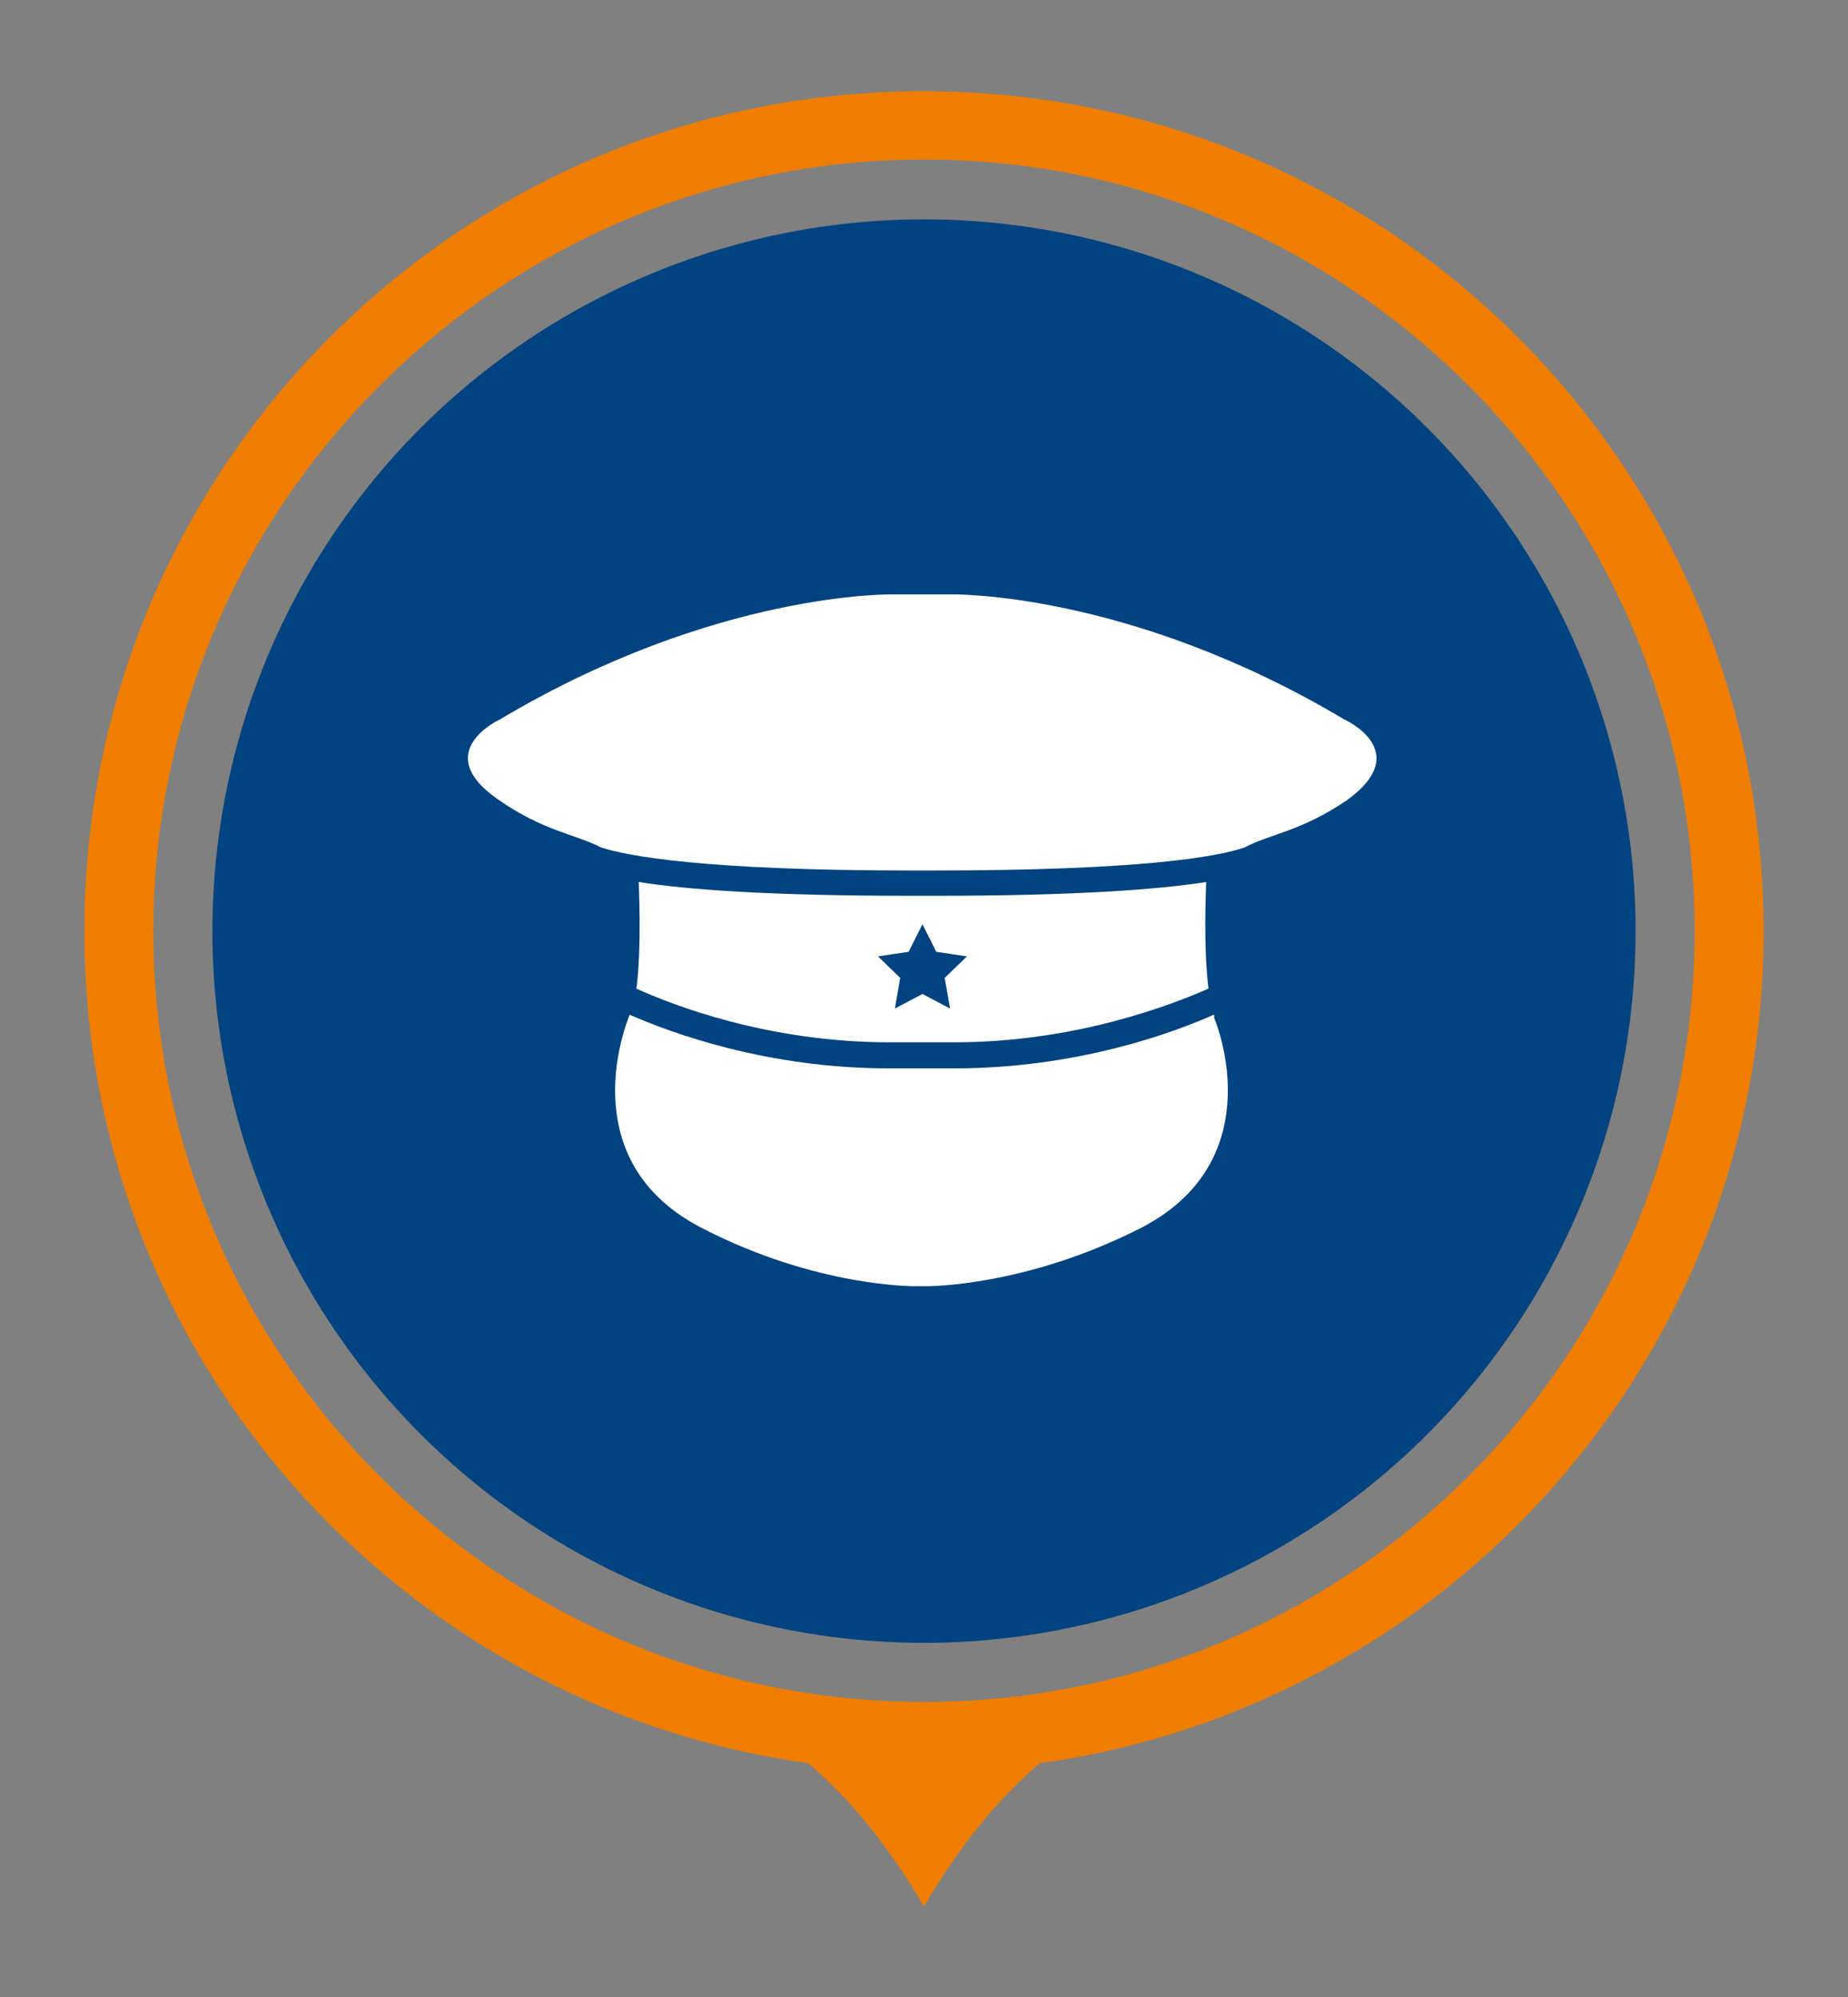 <?xml version="1.0" encoding="UTF-8"?>
<svg xmlns="http://www.w3.org/2000/svg" xmlns:xlink="http://www.w3.org/1999/xlink" version="1.1" id="Ebene_2" x="0px" y="0px" viewBox="0 0 241 260.4" style="enable-background:new 0 0 241 260.4;" xml:space="preserve">
<rect x="0" y="0" width="241" height="260.4" fill="#808080" stroke="none"/>
<style type="text/css">
	.st0{display:none;}
	.st1{display:inline;fill:#004380;}
	.st2{display:inline;fill:#EF7D00;}
	.st3{display:inline;}
	.st4{fill:#FFFFFF;}
	.st5{display:inline;fill:#FFFFFF;}
	.st6{clip-path:url(#SVGID_2_);fill:#FFFFFF;}
	.st7{clip-path:url(#SVGID_4_);fill:#FFFFFF;}
	.st8{clip-path:url(#SVGID_4_);fill:none;stroke:#FFFFFF;stroke-width:1.862;stroke-miterlimit:10;}
	.st9{fill:#004380;}
	.st10{fill:#EF7D00;}
</style>
<g class="st0">
	<circle class="st1" cx="120.5" cy="121.4" r="92.8"></circle>
	<path class="st2" d="M230,121.4c0-60.5-49-109.5-109.5-109.5C60,11.8,11,60.9,11,121.4c0,55.4,41.1,101.1,94.4,108.5   c4,3.4,9.6,9.2,15.1,18.7c5.5-9.5,11.1-15.3,15.1-18.7C188.9,222.5,230,176.7,230,121.4z M120.5,221.9   C65.1,221.9,20,176.8,20,121.4S65.1,20.8,120.5,20.8S221,65.9,221,121.4S175.9,221.9,120.5,221.9z"></path>
	<g class="st3">
		<polygon class="st4" points="119.7,124 127.4,122.7 179.9,69.9 174,64.3 121.3,117.4   "></polygon>
		<polygon class="st4" points="152.5,106.5 144.4,114.8 144.4,153.1 98.3,153.1 98.3,88.6 141.6,88.6 149.7,80.5 98.3,80.5     90.2,80.5 90.2,161.2 98.3,161.2 98.3,161.2 144.4,161.2 144.4,161.2 152.5,161.2 152.5,161.2 152.5,161.2 152.5,153.1     152.5,153.1   "></polygon>
		<rect x="105.7" y="130.2" class="st4" width="30.6" height="5.2"></rect>
		<rect x="105.7" y="138.8" class="st4" width="19.8" height="5.2"></rect>
	</g>
</g>
<g class="st0">
	<circle class="st1" cx="120.5" cy="121.4" r="92.8"></circle>
	<path class="st2" d="M230,121.4c0-60.5-49-109.5-109.5-109.5C60,11.8,11,60.9,11,121.4c0,55.4,41.1,101.1,94.4,108.5   c4,3.4,9.6,9.2,15.1,18.7c5.5-9.5,11.1-15.3,15.1-18.7C188.9,222.5,230,176.7,230,121.4z M120.5,221.9   C65.1,221.9,20,176.8,20,121.4S65.1,20.8,120.5,20.8S221,65.9,221,121.4S175.9,221.9,120.5,221.9z"></path>
	<g class="st3">
		<path class="st4" d="M75.3,131.1c-7.6,0-13.7,6.2-13.7,13.7s6.2,13.7,13.7,13.7c7.6,0,13.7-6.2,13.7-13.7S82.8,131.1,75.3,131.1z     M75.3,153.2c-4.6,0-8.3-3.7-8.3-8.3s3.7-8.3,8.3-8.3c4.6,0,8.3,3.7,8.3,8.3S79.8,153.2,75.3,153.2z"></path>
		<path class="st4" d="M136.9,131.1c-7.6,0-13.7,6.2-13.7,13.7s6.2,13.7,13.7,13.7c7.6,0,13.7-6.2,13.7-13.7    S144.5,131.1,136.9,131.1z M136.9,153.2c-4.6,0-8.3-3.7-8.3-8.3s3.7-8.3,8.3-8.3c4.6,0,8.3,3.7,8.3,8.3S141.5,153.2,136.9,153.2z"></path>
		<rect x="94.2" y="137.3" class="st4" width="23.2" height="7.6"></rect>
		<polygon class="st4" points="180.2,115.7 180.2,115.7 180.2,115.6 180.1,115.6 167.9,103.3 167.9,103.2 146.8,103.2 146.8,92     146.8,84.4 139.2,84.4 68.4,84.4 60.8,84.4 60.8,92 60.8,129.3 68.4,129.3 68.4,92 139.2,92 139.2,125.4 146.8,125.4 146.8,110.8     164.6,110.8 172.6,118.8 172.6,137.3 157.1,137.3 157.1,144.9 180.2,144.9 180.2,140.4 180.2,137.3 180.2,115.7   "></polygon>
	</g>
</g>
<g class="st0">
	<circle class="st1" cx="120.5" cy="121.4" r="92.8"></circle>
	<path class="st2" d="M230,121.4c0-60.5-49-109.5-109.5-109.5C60,11.8,11,60.9,11,121.4c0,55.4,41.1,101.1,94.4,108.5   c4,3.4,9.6,9.2,15.1,18.7c5.5-9.5,11.1-15.3,15.1-18.7C188.9,222.5,230,176.7,230,121.4z M120.5,221.9   C65.1,221.9,20,176.8,20,121.4S65.1,20.8,120.5,20.8S221,65.9,221,121.4S175.9,221.9,120.5,221.9z"></path>
	<path class="st5" d="M120.5,83.7H69v75.8h51.5H172V83.7H120.5z M120.5,89.9h40l-40,35.3l-40-35.3H120.5z M75.3,93.6l34.3,31.2   l-34.3,24.7V93.6z M120.5,153.2H81l33.3-24l6.1,4.4l0.1-0.1l0.1,0.1l6.1-4.4l33.3,24H120.5z M165.7,149.6l-34.3-24.7l34.3-31.2   V149.6z"></path>
</g>
<g class="st0">
	<circle class="st1" cx="120.5" cy="121.4" r="92.8"></circle>
	<path class="st2" d="M230,121.4c0-60.5-49-109.5-109.5-109.5C60,11.8,11,60.9,11,121.4c0,55.4,41.1,101.1,94.4,108.5   c4,3.4,9.6,9.2,15.1,18.7c5.5-9.5,11.1-15.3,15.1-18.7C188.9,222.5,230,176.7,230,121.4z M120.5,221.9   C65.1,221.9,20,176.8,20,121.4S65.1,20.8,120.5,20.8S221,65.9,221,121.4S175.9,221.9,120.5,221.9z"></path>
	<path class="st5" d="M142,142.8h-5.4c-3,0-5.4-2.4-5.4-5.4c0-3,2.4-5.4,5.4-5.4h5.4c3,0,5.4,2.4,5.4,5.4   C147.4,140.4,145,142.8,142,142.8 M104.4,142.8H99c-3,0-5.4-2.4-5.4-5.4c0-3,2.4-5.4,5.4-5.4h5.4c3,0,5.4,2.4,5.4,5.4   C109.7,140.4,107.3,142.8,104.4,142.8 M136.6,99.8c3,0,5.4,2.4,5.4,5.4v10.8H99v-10.8c0-3,2.4-5.4,5.4-5.4H136.6z M147.4,78.2H93.6   c-5.9,0-10.8,4.8-10.8,10.8v43.1v2.7c0,1.5,1.2,2.7,2.7,2.7h2.7v13.5c0,1.5,1.2,2.7,2.7,2.7h2.7v5.4c0,3,2.4,5.4,5.4,5.4h5.4   c3,0,5.4-2.4,5.4-5.4v-5.4h21.5v5.4c0,3,2.4,5.4,5.4,5.4h5.4c3,0,5.4-2.4,5.4-5.4v-5.4h2.7c1.5,0,2.7-1.2,2.7-2.7v-13.5h2.7   c1.5,0,2.7-1.2,2.7-2.7v-2.7V89C158.2,83.1,153.4,78.2,147.4,78.2"></path>
</g>
<g class="st0">
	<circle class="st1" cx="120.5" cy="121.4" r="92.8"></circle>
	<path class="st2" d="M230,121.4c0-60.5-49-109.5-109.5-109.5C60,11.8,11,60.9,11,121.4c0,55.4,41.1,101.1,94.4,108.5   c4,3.4,9.6,9.2,15.1,18.7c5.5-9.5,11.1-15.3,15.1-18.7C188.9,222.5,230,176.7,230,121.4z M120.5,221.9   C65.1,221.9,20,176.8,20,121.4S65.1,20.8,120.5,20.8S221,65.9,221,121.4S175.9,221.9,120.5,221.9z"></path>
	<path class="st5" d="M111,81.4c0.2-0.4,0.7-0.7,1.1-0.7h16.8c0.5,0,0.9,0.3,1.1,0.7c0.2,0.4,0.2,1-0.2,1.3l-9.4,11.5l-9.4-11.5   C110.8,82.3,110.7,81.8,111,81.4 M94.4,110.2v53.8h52.3v-53.8l6.8,6.5l13.7-11.5l-20.5-22.7l-17.4-6.6h-17.4l-17.4,6.6l-20.5,22.7   l13.7,11.5L94.4,110.2z"></path>
</g>
<g class="st0">
	<circle class="st1" cx="120.5" cy="121.4" r="92.8"></circle>
	<path class="st2" d="M230,121.4c0-60.5-49-109.5-109.5-109.5C60,11.8,11,60.9,11,121.4c0,55.4,41.1,101.1,94.4,108.5   c4,3.4,9.6,9.2,15.1,18.7c5.5-9.5,11.1-15.3,15.1-18.7C188.9,222.5,230,176.7,230,121.4z M120.5,221.9   C65.1,221.9,20,176.8,20,121.4S65.1,20.8,120.5,20.8S221,65.9,221,121.4S175.9,221.9,120.5,221.9z"></path>
	<g class="st3">
		<rect x="76.4" y="143.3" class="st4" width="88.1" height="9.6"></rect>
		<polygon class="st4" points="126.2,138.2 106,108.8 76.4,131.9 76.4,115.3 108.5,89 127.7,117.5 164.6,79.5 164.5,97.1   "></polygon>
	</g>
</g>
<g class="st0">
	<circle class="st1" cx="120.5" cy="121.4" r="92.8"></circle>
	<path class="st2" d="M230,121.4c0-60.5-49-109.5-109.5-109.5C60,11.8,11,60.9,11,121.4c0,55.4,41.1,101.1,94.4,108.5   c4,3.4,9.6,9.2,15.1,18.7c5.5-9.5,11.1-15.3,15.1-18.7C188.9,222.5,230,176.7,230,121.4z M120.5,221.9   C65.1,221.9,20,176.8,20,121.4S65.1,20.8,120.5,20.8S221,65.9,221,121.4S175.9,221.9,120.5,221.9z"></path>
	<g class="st3">
		<path class="st4" d="M153.7,140.3l-15.6-6.6v-5.5c0-1.6-0.8-3-2.1-3.9c-1.3-0.9-3-1-4.4-0.3l-0.7,0.3l-9,19.2v18.4h32.3l11.7-12.4    C162.7,145.6,158.5,142.4,153.7,140.3z"></path>
		<path class="st4" d="M108.6,124.1c-1.4-0.6-3.1-0.5-4.3,0.4c-1.3,0.9-2.1,2.3-2.1,3.8v5.7l-15.6,6.6c-4.5,1.9-8.4,4.8-11.6,8.3    l10.9,12.9h32.4v-18.1l-9.1-19.4L108.6,124.1z"></path>
		<path class="st4" d="M137.3,115.2c3-4.3,4.6-8.7,4.5-12.1c0,0,0,0,0,0c2.1-18.5-6.3-25.3-17.7-27.1c-11.3-1.8-21.9,6.1-23.9,17.7    c0,0,0,0-0.1,0.1c-4.3,4.5-7.6,9.1-7.6,9.1c2.8,0,5.5-0.2,8.1-0.5c0.8,9.4,5.8,22.9,20.4,22.9    C126.8,125.3,132.8,121.5,137.3,115.2z M121.1,121.9c-12.2,0-16.3-11.7-17-20c10.3-1.6,18.1-4.8,19.3-5.4c0.3-0.2,0.6-0.3,1-0.5    c3.6,1.5,7.8,3.4,13.7,5.7c0,0.1,0.1,0.1,0.1,0.2c0.7,2-0.4,6.5-3.7,11.3C130.7,118.7,125.7,121.9,121.1,121.9z"></path>
	</g>
</g>
<g class="st0">
	<circle class="st1" cx="120.5" cy="121.4" r="92.8"></circle>
	<path class="st2" d="M230,121.4c0-60.5-49-109.5-109.5-109.5C60,11.8,11,60.9,11,121.4c0,55.4,41.1,101.1,94.4,108.5   c4,3.4,9.6,9.2,15.1,18.7c5.5-9.5,11.1-15.3,15.1-18.7C188.9,222.5,230,176.7,230,121.4z M120.5,221.9   C65.1,221.9,20,176.8,20,121.4S65.1,20.8,120.5,20.8S221,65.9,221,121.4S175.9,221.9,120.5,221.9z"></path>
	<path class="st5" d="M148.9,94.2c2.1,0,4.1-0.5,5.9-1.6l17-10.1v-4.7L152.7,89c-1.5,0.8-3.1,1.3-4.8,1.3l-25.3-0.3   c-1.3-0.5-2.3-0.8-2.7-0.9c-7.9-1.8-14.1-1.1-18.3,0.1c-3.2,0.8-6.5,0.5-9.5-0.8l-23-10.5v42.1l2.4,1.3c3.5,1.9,6.3,4.9,8.1,8.5   l-1.4,1.1c-3.6,2.6-4.4,7.7-2,11.3c1.3,1.7,3.2,2.9,5.4,3.2c0.3,0,0.6,0,0.9,0c0.8,0,1.5,0,2.2-0.1c0,1.8,0.5,3.4,1.5,4.9   c1.4,2,3.7,2.9,6.2,3c0.6,0,1.3,0.1,1.8,0.1c-0.2,1.9,0.3,3.9,1.5,5.5c1.3,1.7,3.2,2.9,5.4,3.2c0.3,0,0.6,0,0.9,0   c1.9,0.1,3.8-0.4,5.2-1.5l0.8-0.6c0.2,1.2,0.5,2.2,1.2,3.2c1.1,1.5,2.7,2.5,4.6,2.8c0.3,0,0.5,0,0.8,0c1.5,0.1,3.1-0.4,4.4-1.3h0.1   l0.9,1.3c1.7,2.4,5.1,3,7.5,1.3c2-1.4,2.8-4.2,1.9-6.5l0.2,0.3c1.6,2.3,4.6,3.4,7.2,2.3c2.9-1.2,4-4.3,3.3-7   c1.9,2.2,5.3,2.6,7.7,0.9l0.1-0.1c2.4-1.7,3.1-4.8,1.8-7.4c2.1,1.9,5.4,2.2,7.8,0.5c2.8-2,3.5-6,1.5-8.8l-3-4.3l6.5-7.6   c1.7-2,3.8-3.7,6-5l3.2-1.9v-5l-4.4,2.5c-2.5,1.4-4.8,3.3-6.7,5.5l-7,8.1c-2.1-1.9-5.4-2.2-7.8-0.5c-2.8,2-3.5,6-1.5,8.8l0.1,0.3   h-0.1c-2-1.4-4.7-1.5-6.8-0.1l-0.1,0.1c-1.9,1.3-2.8,3.6-2.4,5.8l-0.7,0.5c-1.9-1-4.2-1-6.1,0.3c-1.7,1.2-2.6,3.3-2.5,5.3l-1.9,1.2   c-1.4-0.3-3,0-4.2,0.8c-1.5,1.1-2.3,2.8-2.3,4.5l-0.9,0.6c-0.5,0.5-1.5,0.7-2.2,0.5c-0.8-0.2-1.5-0.6-2-1.3   c-0.5-0.5-0.7-1.5-0.5-2.2c0.2-0.8,0.6-1.5,1.3-2l10.1-7.6c0.5-0.4,0.8-0.9,0.8-1.5c0.1-1.2-0.9-2.1-2.1-2.1   c-0.4,0-0.8,0.1-1.2,0.3l-16.1,11.6c-0.9,0.6-2,0.9-3.1,0.7c-1.1-0.2-2.1-0.8-2.7-1.7c-1.3-1.7-0.9-4.4,0.9-5.7l19.1-13.7   c0.4-0.4,0.7-0.9,0.7-1.6c0-1.1-0.9-2-2-2.1c-0.6,0-1.1,0.2-1.6,0.7l-18.7,13.6c-0.5,0.2-0.8,0.6-1.2,1c-2.3,1.4-5.6,1.1-6.8-0.5   c-1.2-1.7-0.9-4,0.5-5.5l1.9-1.3l20.8-14.2c0.5-0.4,0.8-0.9,0.8-1.5c0-0.7-0.3-1.3-0.9-1.7c-0.7-0.5-1.5-0.5-2.3-0.1l-22.3,15.2   c-0.1,0.3-0.4,0.4-0.5,0.5l-2.2,1.6c-1.7,1.3-4.4,0.9-5.7-0.9c-1.3-1.7-0.9-4.4,0.9-5.7l42.1-31c3.4,2,5.9,6,5.9,6   c4.1,12.9,9.3,13.1,12.4,11.5c1.6-0.8,2.4-2.7,1.8-4.4c-1.6-5-2.6-14.7-2.6-14.7c-1.2-2.5-4.9-5.1-9-7.3l13.5,0.2L148.9,94.2z"></path>
</g>
<g class="st0">
	<circle class="st1" cx="120.5" cy="121.4" r="92.8"></circle>
	<path class="st2" d="M230,121.4c0-60.5-49-109.5-109.5-109.5C60,11.8,11,60.9,11,121.4c0,55.4,41.1,101.1,94.4,108.5   c4,3.4,9.6,9.2,15.1,18.7c5.5-9.5,11.1-15.3,15.1-18.7C188.9,222.5,230,176.7,230,121.4z M120.5,221.9   C65.1,221.9,20,176.8,20,121.4S65.1,20.8,120.5,20.8S221,65.9,221,121.4S175.9,221.9,120.5,221.9z"></path>
	<g class="st3">
		<defs>
			<rect id="SVGID_1_" x="84.2" y="67.9" width="72.5" height="107"></rect>
		</defs>
		<clipPath id="SVGID_2_">
			<use xlink:href="#SVGID_1_" style="overflow:visible;"></use>
		</clipPath>
		<path class="st6" d="M131.5,78.9c0,6.1-4.9,11-11,11c-6.1,0-11-4.9-11-11c0-6.1,4.9-11,11-11C126.6,67.9,131.5,72.8,131.5,78.9"></path>
		<path class="st6" d="M137.7,135.9V96.2c0-2.6-2.1-4.7-4.8-4.7l-25,0v0c-2.6,0.1-4.6,2.2-4.6,4.7v39.7c0,2.6,2.1,4.8,4.8,4.8    c1.1,0,2.1-0.4,2.9-1v30.4c0,2.6,2.1,4.8,4.8,4.8c2.6,0,4.8-2.1,4.8-4.8h0.1c0,2.6,2.1,4.8,4.7,4.8c2.6,0,4.8-2.1,4.8-4.8v-30.4    c0.8,0.6,1.8,1,2.8,1C135.5,140.7,137.7,138.6,137.7,135.9"></path>
		<path class="st6" d="M100,88.1c3,0,5.6-1.3,7.5-3.4c-0.8-1.8-1.3-3.8-1.3-5.8c0-2.5,0.7-4.9,1.9-7c-1.9-2.4-4.7-4-8-4    c-5.6,0-10.1,4.5-10.1,10.1C89.9,83.5,94.5,88.1,100,88.1"></path>
		<path class="st6" d="M99.9,135.9V96.2c0-2.7,1.4-5.2,3.5-6.7h-15v0c-2.4,0.1-4.3,2-4.3,4.4v36.5c0,2.4,1.9,4.4,4.4,4.4    c1,0,1.9-0.3,2.6-0.9v28c0,2.4,1.9,4.4,4.4,4.4c2.4,0,4.4-2,4.4-4.4h0.1c0,2.4,2,4.4,4.4,4.4c1.2,0,2.3-0.5,3.1-1.3V144    C103.3,143.8,99.9,140.2,99.9,135.9"></path>
		<path class="st6" d="M133.5,84.7c1.9,2,4.5,3.3,7.5,3.3c5.6,0,10.1-4.5,10.1-10.1c0-5.6-4.5-10.1-10.1-10.1c-3.3,0-6.2,1.6-8,4    c1.2,2.1,1.9,4.4,1.9,7C134.9,81,134.4,82.9,133.5,84.7"></path>
		<path class="st6" d="M152.5,89.6L152.5,89.6l-14.9,0c2.1,1.5,3.5,3.9,3.5,6.7v39.7c0,4.3-3.4,7.8-7.6,8.1v20.9    c0.8,0.8,1.9,1.3,3.1,1.3c2.4,0,4.4-2,4.4-4.4h0.1c0,2.4,2,4.4,4.4,4.4c2.4,0,4.4-2,4.4-4.4v-28c0.7,0.6,1.7,0.9,2.6,0.9    c2.4,0,4.4-2,4.4-4.4V93.9C156.8,91.5,154.9,89.6,152.5,89.6"></path>
	</g>
</g>
<g class="st0">
	<circle class="st1" cx="120.5" cy="121.4" r="92.8"></circle>
	<path class="st2" d="M230,121.4c0-60.5-49-109.5-109.5-109.5C60,11.8,11,60.9,11,121.4c0,55.4,41.1,101.1,94.4,108.5   c4,3.4,9.6,9.2,15.1,18.7c5.5-9.5,11.1-15.3,15.1-18.7C188.9,222.5,230,176.7,230,121.4z M120.5,221.9   C65.1,221.9,20,176.8,20,121.4S65.1,20.8,120.5,20.8S221,65.9,221,121.4S175.9,221.9,120.5,221.9z"></path>
	<g class="st3">
		<defs>
			<rect id="SVGID_3_" x="55" y="62.1" width="131" height="97.2"></rect>
		</defs>
		<clipPath id="SVGID_4_">
			<use xlink:href="#SVGID_3_" style="overflow:visible;"></use>
		</clipPath>
		<path class="st7" d="M61.4,151.9c-1.7-3.7-3.1-7.5-3.9-11.4c-0.5-2.2-0.9-4.5-1.2-6.8c-0.4-3.3-0.6-6.7-0.3-10    c0.2-2.2,0.3-4.3,0.6-6.5c0.3-1.8,0.7-3.6,1.1-5.4c2-8.4,5.7-16,10.9-23c4.7-6.3,10.4-11.4,17-15.6c6.3-4,13.1-6.9,20.4-8.5    c2.5-0.6,5-0.9,7.5-1.3c3.7-0.5,7.4-0.6,11.1-0.3c9.9,0.6,19.2,3.3,28,7.9c4.5,2.4,8.6,5.2,12.5,8.5c7.1,6.1,12.7,13.5,16.8,21.9    c0.2,0.4,0.3,0.7,0.6,1.1c-5.4,2.4-10.8,4.8-16.2,7.2c-0.1-0.2-0.2-0.4-0.2-0.6c-2-4.9-4.4-9.6-7.5-13.9    c-4.1-5.6-9.3-10.1-15.3-13.6c-4.9-2.9-10.1-5.2-15.7-6.4c-2.4-0.5-4.9-0.8-7.4-1.2c-2.8-0.4-5.7-0.3-8.5-0.1    c-4.9,0.4-9.7,1.4-14.4,3C91.4,79.1,85.9,82,81,85.8c-8.8,6.8-15.1,15.4-19,25.8c-1.3,3.6-2.3,7.2-2.9,11c-0.7,4.3-1,8.6-0.8,12.9    c0.2,5.6,1.3,11.1,3.2,16.4C61.5,151.8,61.4,151.9,61.4,151.9"></path>
		<path class="st8" d="M61.4,151.9c-1.7-3.7-3.1-7.5-3.9-11.4c-0.5-2.2-0.9-4.5-1.2-6.8c-0.4-3.3-0.6-6.7-0.3-10    c0.2-2.2,0.3-4.3,0.6-6.5c0.3-1.8,0.7-3.6,1.1-5.4c2-8.4,5.7-16,10.9-23c4.7-6.3,10.4-11.4,17-15.6c6.3-4,13.1-6.9,20.4-8.5    c2.5-0.6,5-0.9,7.5-1.3c3.7-0.5,7.4-0.6,11.1-0.3c9.9,0.6,19.2,3.3,28,7.9c4.5,2.4,8.6,5.2,12.5,8.5c7.1,6.1,12.7,13.5,16.8,21.9    c0.2,0.4,0.3,0.7,0.6,1.1c-5.4,2.4-10.8,4.8-16.2,7.2c-0.1-0.2-0.2-0.4-0.2-0.6c-2-4.9-4.4-9.6-7.5-13.9    c-4.1-5.6-9.3-10.1-15.3-13.6c-4.9-2.9-10.1-5.2-15.7-6.4c-2.4-0.5-4.9-0.8-7.4-1.2c-2.8-0.4-5.7-0.3-8.5-0.1    c-4.9,0.4-9.7,1.4-14.4,3C91.4,79.1,85.9,82,81,85.8c-8.8,6.8-15.1,15.4-19,25.8c-1.3,3.6-2.3,7.2-2.9,11c-0.7,4.3-1,8.6-0.8,12.9    c0.2,5.6,1.3,11.1,3.2,16.4C61.5,151.8,61.4,151.9,61.4,151.9z"></path>
		<path class="st7" d="M186,107.8c-0.1,0.1-0.2,0.3-0.3,0.4c-4.4,3.4-8.7,6.7-13.1,10.1c-4.3,3.3-8.5,6.6-12.7,9.8    c-4.4,3.4-8.8,6.8-13.3,10.2c-5.3,4.1-10.5,8.1-15.8,12.2c-3.1,2.4-6.1,4.8-9.3,7.1c-3.8,2.8-9.2,2.2-12.5-1.1    c-2.1-2.1-3.2-4.7-2.9-7.7c0.3-3.8,2.2-6.8,5.8-8.4c11.1-5,22.2-9.8,33.4-14.8c10.5-4.6,20.9-9.3,31.4-13.9    c2.9-1.3,5.9-2.6,8.8-3.9c0.2-0.1,0.4-0.1,0.5-0.1C185.9,107.7,186,107.8,186,107.8"></path>
	</g>
</g>
<g class="st0">
	<circle class="st1" cx="120.5" cy="121.4" r="92.8"></circle>
	<path class="st2" d="M230,121.4c0-60.5-49-109.5-109.5-109.5C60,11.8,11,60.9,11,121.4c0,55.4,41.1,101.1,94.4,108.5   c4,3.4,9.6,9.2,15.1,18.7c5.5-9.5,11.1-15.3,15.1-18.7C188.9,222.5,230,176.7,230,121.4z M120.5,221.9   C65.1,221.9,20,176.8,20,121.4S65.1,20.8,120.5,20.8S221,65.9,221,121.4S175.9,221.9,120.5,221.9z"></path>
	<g class="st3">
		<path class="st4" d="M128.7,138.3c3.3,2.4,5.7,4.9,7.4,7.6c1.6,2.7,2.5,5.5,2.5,8.5c0,4.4-1.8,8-5.4,10.8c-3.6,2.8-8.3,4.2-14,4.2    c-5.9,0-10.7-1.2-14.3-3.5c-3.6-2.3-5.4-5.4-5.4-9.2c0-2.4,0.8-4.4,2.4-6c1.6-1.6,3.7-2.3,6.3-2.3c2.2,0,3.8,0.6,4.9,1.7    c1.1,1.1,1.7,2.8,1.7,4.9c0,1.7-0.5,3.2-1.5,4.6c-1,1.4-1.5,2.3-1.5,2.8c0,1,0.6,1.7,1.8,2.3c1.2,0.6,2.8,0.8,4.8,0.8    c2.9,0,5.2-0.6,6.9-1.8c1.7-1.2,2.5-2.8,2.5-4.9c0-1.5-0.6-3-1.7-4.7c-1.1-1.7-2.9-3.5-5.2-5.4l-15.4-12.8    c-3.4-2.8-5.9-5.5-7.5-8.3c-1.7-2.7-2.5-5.5-2.5-8.4c0-4.1,1.5-7.4,4.5-10.2c3-2.7,6.9-4.2,11.8-4.6c-3.5-2.7-6.1-5.4-7.8-7.9    c-1.7-2.6-2.5-5.1-2.5-7.6c0-4.8,1.7-8.6,5-11.4c3.3-2.8,7.9-4.2,13.6-4.2c5.8,0,10.4,1.1,13.8,3.4c3.4,2.3,5.1,5.3,5.1,9.2    c0,2.4-0.8,4.4-2.4,6c-1.6,1.6-3.7,2.4-6.2,2.4c-1.9,0-3.5-0.6-4.8-1.9c-1.3-1.2-1.9-2.7-1.9-4.5c0-1.5,0.5-3,1.5-4.5    s1.5-2.5,1.5-2.9c0-0.9-0.6-1.6-1.8-2.2s-2.8-0.8-4.8-0.8c-2.3,0-4.1,0.7-5.4,2c-1.4,1.3-2,3-2,5.1c0,1.5,1.1,3.5,3.2,5.8    c2.1,2.4,5.3,5.2,9.5,8.4l10.5,8.2c3.4,2.6,5.9,5.2,7.5,7.9c1.6,2.7,2.4,5.5,2.4,8.5c0,4.4-1.5,8-4.6,10.7    S133.9,138.1,128.7,138.3z M106.8,115.1c0,1.4,0.6,3,1.7,4.6c1.1,1.6,2.9,3.5,5.4,5.7c4.1,3.6,6.9,5.8,8.5,6.8    c1.6,0.9,3.1,1.4,4.5,1.4c2,0,3.6-0.6,4.9-1.9c1.3-1.3,2-2.9,2-4.8c0-1.3-0.5-2.7-1.5-4.1c-1-1.4-2.9-3.4-5.7-6    c-3.1-2.9-5.7-4.9-7.6-6.1s-3.7-1.7-5.2-1.7c-2.1,0-3.8,0.6-5,1.7C107.4,111.7,106.8,113.2,106.8,115.1z"></path>
	</g>
</g>
<g class="st0">
	<g class="st3">
		<circle class="st9" cx="120.1" cy="121.4" r="92.8"></circle>
		<path class="st10" d="M229.6,121.4c0-60.5-49-109.5-109.5-109.5c-60.5,0-109.5,49-109.5,109.5c0,55.4,41.1,101.1,94.4,108.5    c4,3.4,9.6,9.2,15.1,18.7c5.5-9.5,11.1-15.3,15.1-18.7C188.6,222.5,229.6,176.7,229.6,121.4z M120.1,221.9    c-55.4,0-100.5-45.1-100.5-100.5S64.7,20.8,120.1,20.8s100.5,45.1,100.5,100.5S175.6,221.9,120.1,221.9z"></path>
	</g>
	<g class="st3">
		<path class="st4" d="M106.6,133.1c1.4,14.6,6.1,21.9,14,21.9c3,0,5.7-0.7,8.1-2.1c2.5-1.4,4.8-4.8,7.1-10c1.5-3.4,2.7-5.5,3.8-6.4    c1.1-0.8,2.2-1.2,3.4-1.2c2.4,0,4.3,0.7,5.7,2.1c1.4,1.4,2,3.4,2,5.9c0,6-2.9,11.5-8.8,16.5c-5.8,5.1-12.9,7.6-21.3,7.6    c-7.8,0-14.6-2.8-20.4-8.5c-5.8-5.7-9.3-14.2-10.4-25.7h-7.7c-0.7,0-1.1-0.5-1.1-1.6c0-1,0.4-2.3,1.2-3.8c0.8-1.5,1.4-2.3,1.9-2.3    h5.2v-2.2c0-1.8,0.1-4.4,0.2-7.7h-7.5c-0.7,0-1.1-0.5-1.1-1.5c0-1.1,0.4-2.4,1.2-3.9c0.8-1.5,1.4-2.3,1.9-2.3h6.1    c2.6-21.2,12.6-31.7,30-31.7c7.6,0,14.2,2,19.7,5.9c5.5,3.9,8.3,8.8,8.3,14.7c0,2-0.7,3.7-1.9,5.1c-1.3,1.4-2.9,2.1-4.8,2.1    c-2.1,0-3.6-0.5-4.5-1.6c-1-1.1-1.9-2.7-2.8-4.9c-1.2-2.9-2.6-5.1-4.2-6.6c-1.6-1.5-4.4-2.3-8.3-2.3c-4.5,0-7.9,1.6-10.3,4.7    c-2.4,3.1-4,8-4.7,14.7h19.6c0.8,0,1.2,0.5,1.2,1.6c0,1.1-0.4,2.4-1.1,3.9c-0.8,1.5-1.4,2.2-2,2.2h-18.2l-0.1,6c0,1.8,0,3.1,0.1,4    h20.1c0.8,0,1.2,0.5,1.2,1.5c0,1.2-0.4,2.5-1.1,4c-0.8,1.5-1.4,2.2-2,2.2H106.6z"></path>
	</g>
</g>
<g class="st0">
	<circle class="st1" cx="120.5" cy="121.4" r="92.8"></circle>
	<path class="st2" d="M230,121.4c0-60.5-49-109.5-109.5-109.5C60,11.8,11,60.9,11,121.4c0,55.4,41.1,101.1,94.4,108.5   c4,3.4,9.6,9.2,15.1,18.7c5.5-9.5,11.1-15.3,15.1-18.7C188.9,222.5,230,176.7,230,121.4z M120.5,221.9   C65.1,221.9,20,176.8,20,121.4S65.1,20.8,120.5,20.8S221,65.9,221,121.4S175.9,221.9,120.5,221.9z"></path>
	<g class="st3">
		<path class="st4" d="M152.5,80.5L152.5,80.5l-54.2,0h-8.1v80.7h8.1v0h46.1v0h8.1v0h0v-8.1h0V80.5z M98.3,153.1V88.6h46.1l0,0v64.5    H98.3z"></path>
		<rect x="105.7" y="125" class="st4" width="30.6" height="5.2"></rect>
		<rect x="105.7" y="137.8" class="st4" width="19.8" height="5.2"></rect>
		<rect x="105.7" y="116.1" class="st4" width="30.6" height="5.2"></rect>
		<rect x="105.7" y="107.3" class="st4" width="30.6" height="5.2"></rect>
		<rect x="105.7" y="98.4" class="st4" width="30.6" height="5.2"></rect>
	</g>
</g>
<g class="st0">
	<circle class="st1" cx="120.5" cy="121.4" r="92.8"></circle>
	<path class="st2" d="M230,121.4c0-60.5-49-109.5-109.5-109.5C60,11.8,11,60.9,11,121.4c0,55.4,41.1,101.1,94.4,108.5   c4,3.4,9.6,9.2,15.1,18.7c5.5-9.5,11.1-15.3,15.1-18.7C188.9,222.5,230,176.7,230,121.4z M120.5,221.9   C65.1,221.9,20,176.8,20,121.4S65.1,20.8,120.5,20.8S221,65.9,221,121.4S175.9,221.9,120.5,221.9z"></path>
	<g class="st3">
		<polygon class="st4" points="119.7,124 127.4,122.7 179.9,69.9 174,64.3 121.3,117.4   "></polygon>
		<polygon class="st4" points="152.5,106.5 144.4,114.8 144.4,153.1 98.3,153.1 98.3,88.6 141.6,88.6 149.7,80.5 98.3,80.5     90.2,80.5 90.2,161.2 98.3,161.2 98.3,161.2 144.4,161.2 144.4,161.2 152.5,161.2 152.5,161.2 152.5,161.2 152.5,153.1     152.5,153.1   "></polygon>
		<rect x="105.7" y="130.2" class="st4" width="30.6" height="5.2"></rect>
		<rect x="105.7" y="138.8" class="st4" width="19.8" height="5.2"></rect>
	</g>
	<g class="st3">
		<path class="st4" d="M111.1,108.2c0.3,3.1,1.3,4.6,3,4.6c0.6,0,1.2-0.1,1.7-0.4c0.5-0.3,1-1,1.5-2.1c0.3-0.7,0.6-1.2,0.8-1.3    c0.2-0.2,0.5-0.3,0.7-0.3c0.5,0,0.9,0.1,1.2,0.4c0.3,0.3,0.4,0.7,0.4,1.2c0,1.3-0.6,2.4-1.8,3.5s-2.7,1.6-4.5,1.6    c-1.6,0-3.1-0.6-4.3-1.8c-1.2-1.2-2-3-2.2-5.4H106c-0.2,0-0.2-0.1-0.2-0.3c0-0.2,0.1-0.5,0.2-0.8c0.2-0.3,0.3-0.5,0.4-0.5h1.1    v-0.5c0-0.4,0-0.9,0.1-1.6H106c-0.2,0-0.2-0.1-0.2-0.3c0-0.2,0.1-0.5,0.2-0.8c0.2-0.3,0.3-0.5,0.4-0.5h1.3    c0.6-4.5,2.7-6.7,6.3-6.7c1.6,0,3,0.4,4.2,1.2c1.2,0.8,1.7,1.9,1.7,3.1c0,0.4-0.1,0.8-0.4,1.1c-0.3,0.3-0.6,0.4-1,0.4    c-0.4,0-0.8-0.1-1-0.3c-0.2-0.2-0.4-0.6-0.6-1c-0.2-0.6-0.5-1.1-0.9-1.4c-0.3-0.3-0.9-0.5-1.7-0.5c-0.9,0-1.7,0.3-2.2,1    c-0.5,0.7-0.8,1.7-1,3.1h4.1c0.2,0,0.3,0.1,0.3,0.3c0,0.2-0.1,0.5-0.2,0.8c-0.2,0.3-0.3,0.5-0.4,0.5H111l0,1.3c0,0.4,0,0.7,0,0.8    h4.2c0.2,0,0.3,0.1,0.3,0.3c0,0.2-0.1,0.5-0.2,0.8c-0.2,0.3-0.3,0.5-0.4,0.5H111.1z"></path>
	</g>
</g>
<circle class="st9" cx="120.5" cy="121.4" r="92.8"></circle>
<path class="st10" d="M230,121.4c0-60.5-49-109.5-109.5-109.5C60,11.8,11,60.9,11,121.4c0,55.4,41.1,101.1,94.4,108.5  c4,3.4,9.6,9.2,15.1,18.7c5.5-9.5,11.1-15.3,15.1-18.7C188.9,222.5,230,176.7,230,121.4z M120.5,221.9C65.1,221.9,20,176.8,20,121.4  S65.1,20.8,120.5,20.8S221,65.9,221,121.4S175.9,221.9,120.5,221.9z"></path>
<g>
	<path class="st4" d="M116,135.9h8.4c15.9,0,28.4-4.9,33.2-7c-0.7-5.6-0.3-13.4-0.3-13.9c-6.4,1-17.2,1.8-35.6,1.8h-2.8   c-18.5,0-29.3-0.8-35.6-1.8c0,0.5,0.4,8.4-0.3,13.9C87.6,131,100.1,135.9,116,135.9z M118.5,124.1l1.8-3.6l1.8,3.6l4,0.6l-2.9,2.8   l0.7,4l-3.6-1.9l-3.6,1.9l0.7-4l-2.9-2.8L118.5,124.1z"></path>
	<path class="st4" d="M158.3,132.3c-5.4,2.4-17.9,7-33.9,7H116c-16,0-28.4-4.6-33.9-7c0,0.1-0.1,0.2-0.1,0.3   c-1.8,4.7-5.6,19.7,9.5,27.5c15.1,7.8,27.9,7.6,27.9,7.6h1.5c0,0,12.8,0.1,27.9-7.6c15.1-7.8,11.4-22.8,9.5-27.5   C158.4,132.6,158.4,132.4,158.3,132.3z"></path>
	<path class="st4" d="M175.3,93.8C147.1,77,124,77.5,124,77.5h-2.4h-2.7h-2.4c0,0-23.1-0.5-51.3,16.3c0,0-9.2,4.2-0.3,10.4   c6,4.2,10,4.5,13.5,6.3l0,0c3.4,1.1,13.3,3,40.5,3h2.8c27.2,0,37.1-1.8,40.6-3c3.4-1.8,7.4-2.1,13.4-6.2   C184.5,97.9,175.3,93.8,175.3,93.8z"></path>
</g>
</svg>
